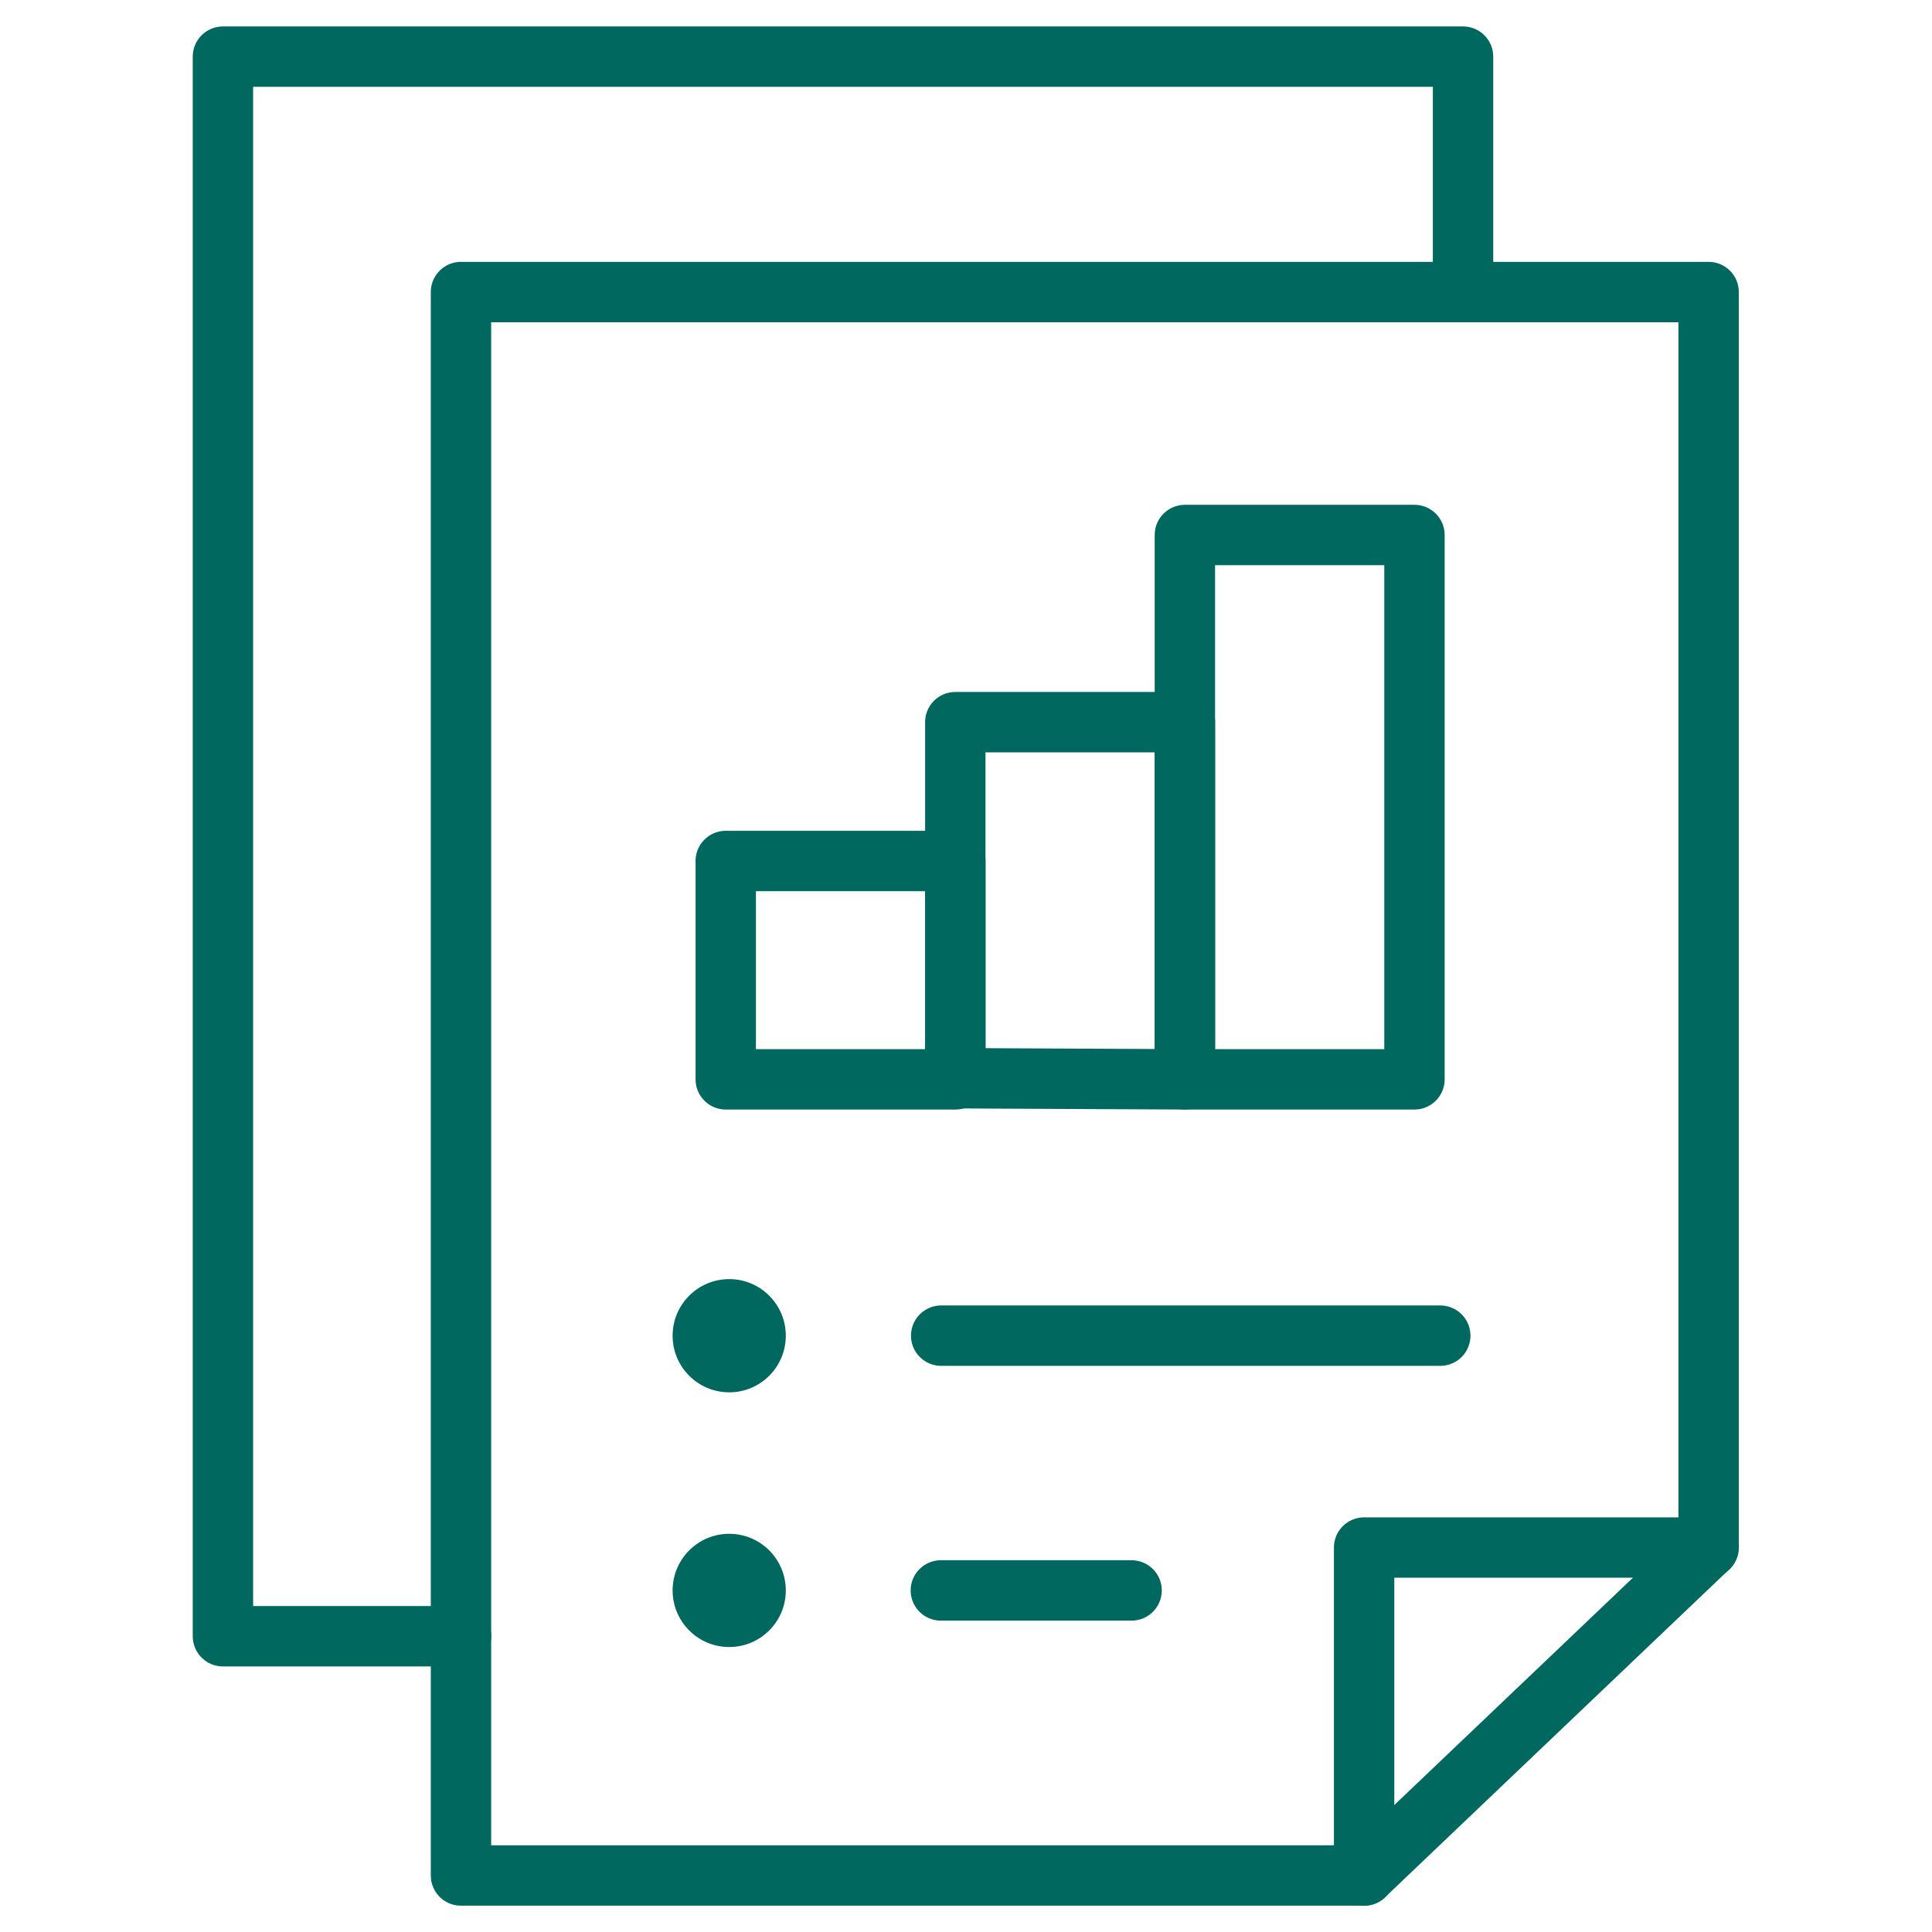 <svg width="48" height="48" viewBox="0 0 48 48" fill="none" xmlns="http://www.w3.org/2000/svg">
<g clip-path="url(#clip0_1226_100300)">
<mask id="mask0_1226_100300" style="mask-type:luminance" maskUnits="userSpaceOnUse" x="-1" y="0" width="49" height="49">
<path d="M-0.008 0.002H47.992V48.002H-0.008V0.002Z" fill="white"/>
</mask>
<g mask="url(#mask0_1226_100300)">
<path d="M33.896 46.596H11.453V7.256H42.45V38.448" stroke="#00685E" stroke-width="1.5" stroke-miterlimit="10" stroke-linecap="round" stroke-linejoin="round"/>
<path d="M33.891 46.596L42.445 38.448H33.891V46.596Z" stroke="#00685E" stroke-width="1.5" stroke-miterlimit="10" stroke-linecap="round" stroke-linejoin="round"/>
<path d="M11.455 40.652H5.539V1.407H36.349V7.248" stroke="#00685E" stroke-width="1.5" stroke-miterlimit="10" stroke-linecap="round" stroke-linejoin="round"/>
</g>
<path d="M23.383 33.184H35.783" stroke="#00685E" stroke-width="1.5" stroke-miterlimit="10" stroke-linecap="round" stroke-linejoin="round"/>
<mask id="mask1_1226_100300" style="mask-type:luminance" maskUnits="userSpaceOnUse" x="-1" y="0" width="49" height="49">
<path d="M-0.008 0.002H47.992V48.002H-0.008V0.002Z" fill="white"/>
</mask>
<g mask="url(#mask1_1226_100300)">
<path d="M19.523 33.185C19.523 33.962 18.894 34.592 18.117 34.592C17.341 34.592 16.711 33.962 16.711 33.185C16.711 32.409 17.341 31.779 18.117 31.779C18.894 31.779 19.523 32.409 19.523 33.185Z" fill="#00685E"/>
<path d="M23.375 39.514H28.114" stroke="#00685E" stroke-width="1.5" stroke-miterlimit="10" stroke-linecap="round" stroke-linejoin="round"/>
<path d="M19.523 39.514C19.523 40.29 18.894 40.92 18.117 40.92C17.341 40.92 16.711 40.29 16.711 39.514C16.711 38.737 17.341 38.107 18.117 38.107C18.894 38.107 19.523 38.737 19.523 39.514Z" fill="#00685E"/>
<path d="M29.439 26.816L23.734 26.788V17.942H29.439V26.816Z" stroke="#00685E" stroke-width="1.5" stroke-miterlimit="10" stroke-linecap="round" stroke-linejoin="round"/>
<path d="M35.142 26.816H29.438V13.292H35.142V26.816Z" stroke="#00685E" stroke-width="1.5" stroke-miterlimit="10" stroke-linecap="round" stroke-linejoin="round"/>
<path d="M23.735 26.816H18.031V21.391H23.735V26.816Z" stroke="#00685E" stroke-width="1.5" stroke-miterlimit="10" stroke-linecap="round" stroke-linejoin="round"/>
</g>
</g>
<defs>
<clipPath id="clip0_1226_100300">
<rect width="48" height="48" fill="white"/>
</clipPath>
</defs>
</svg>
